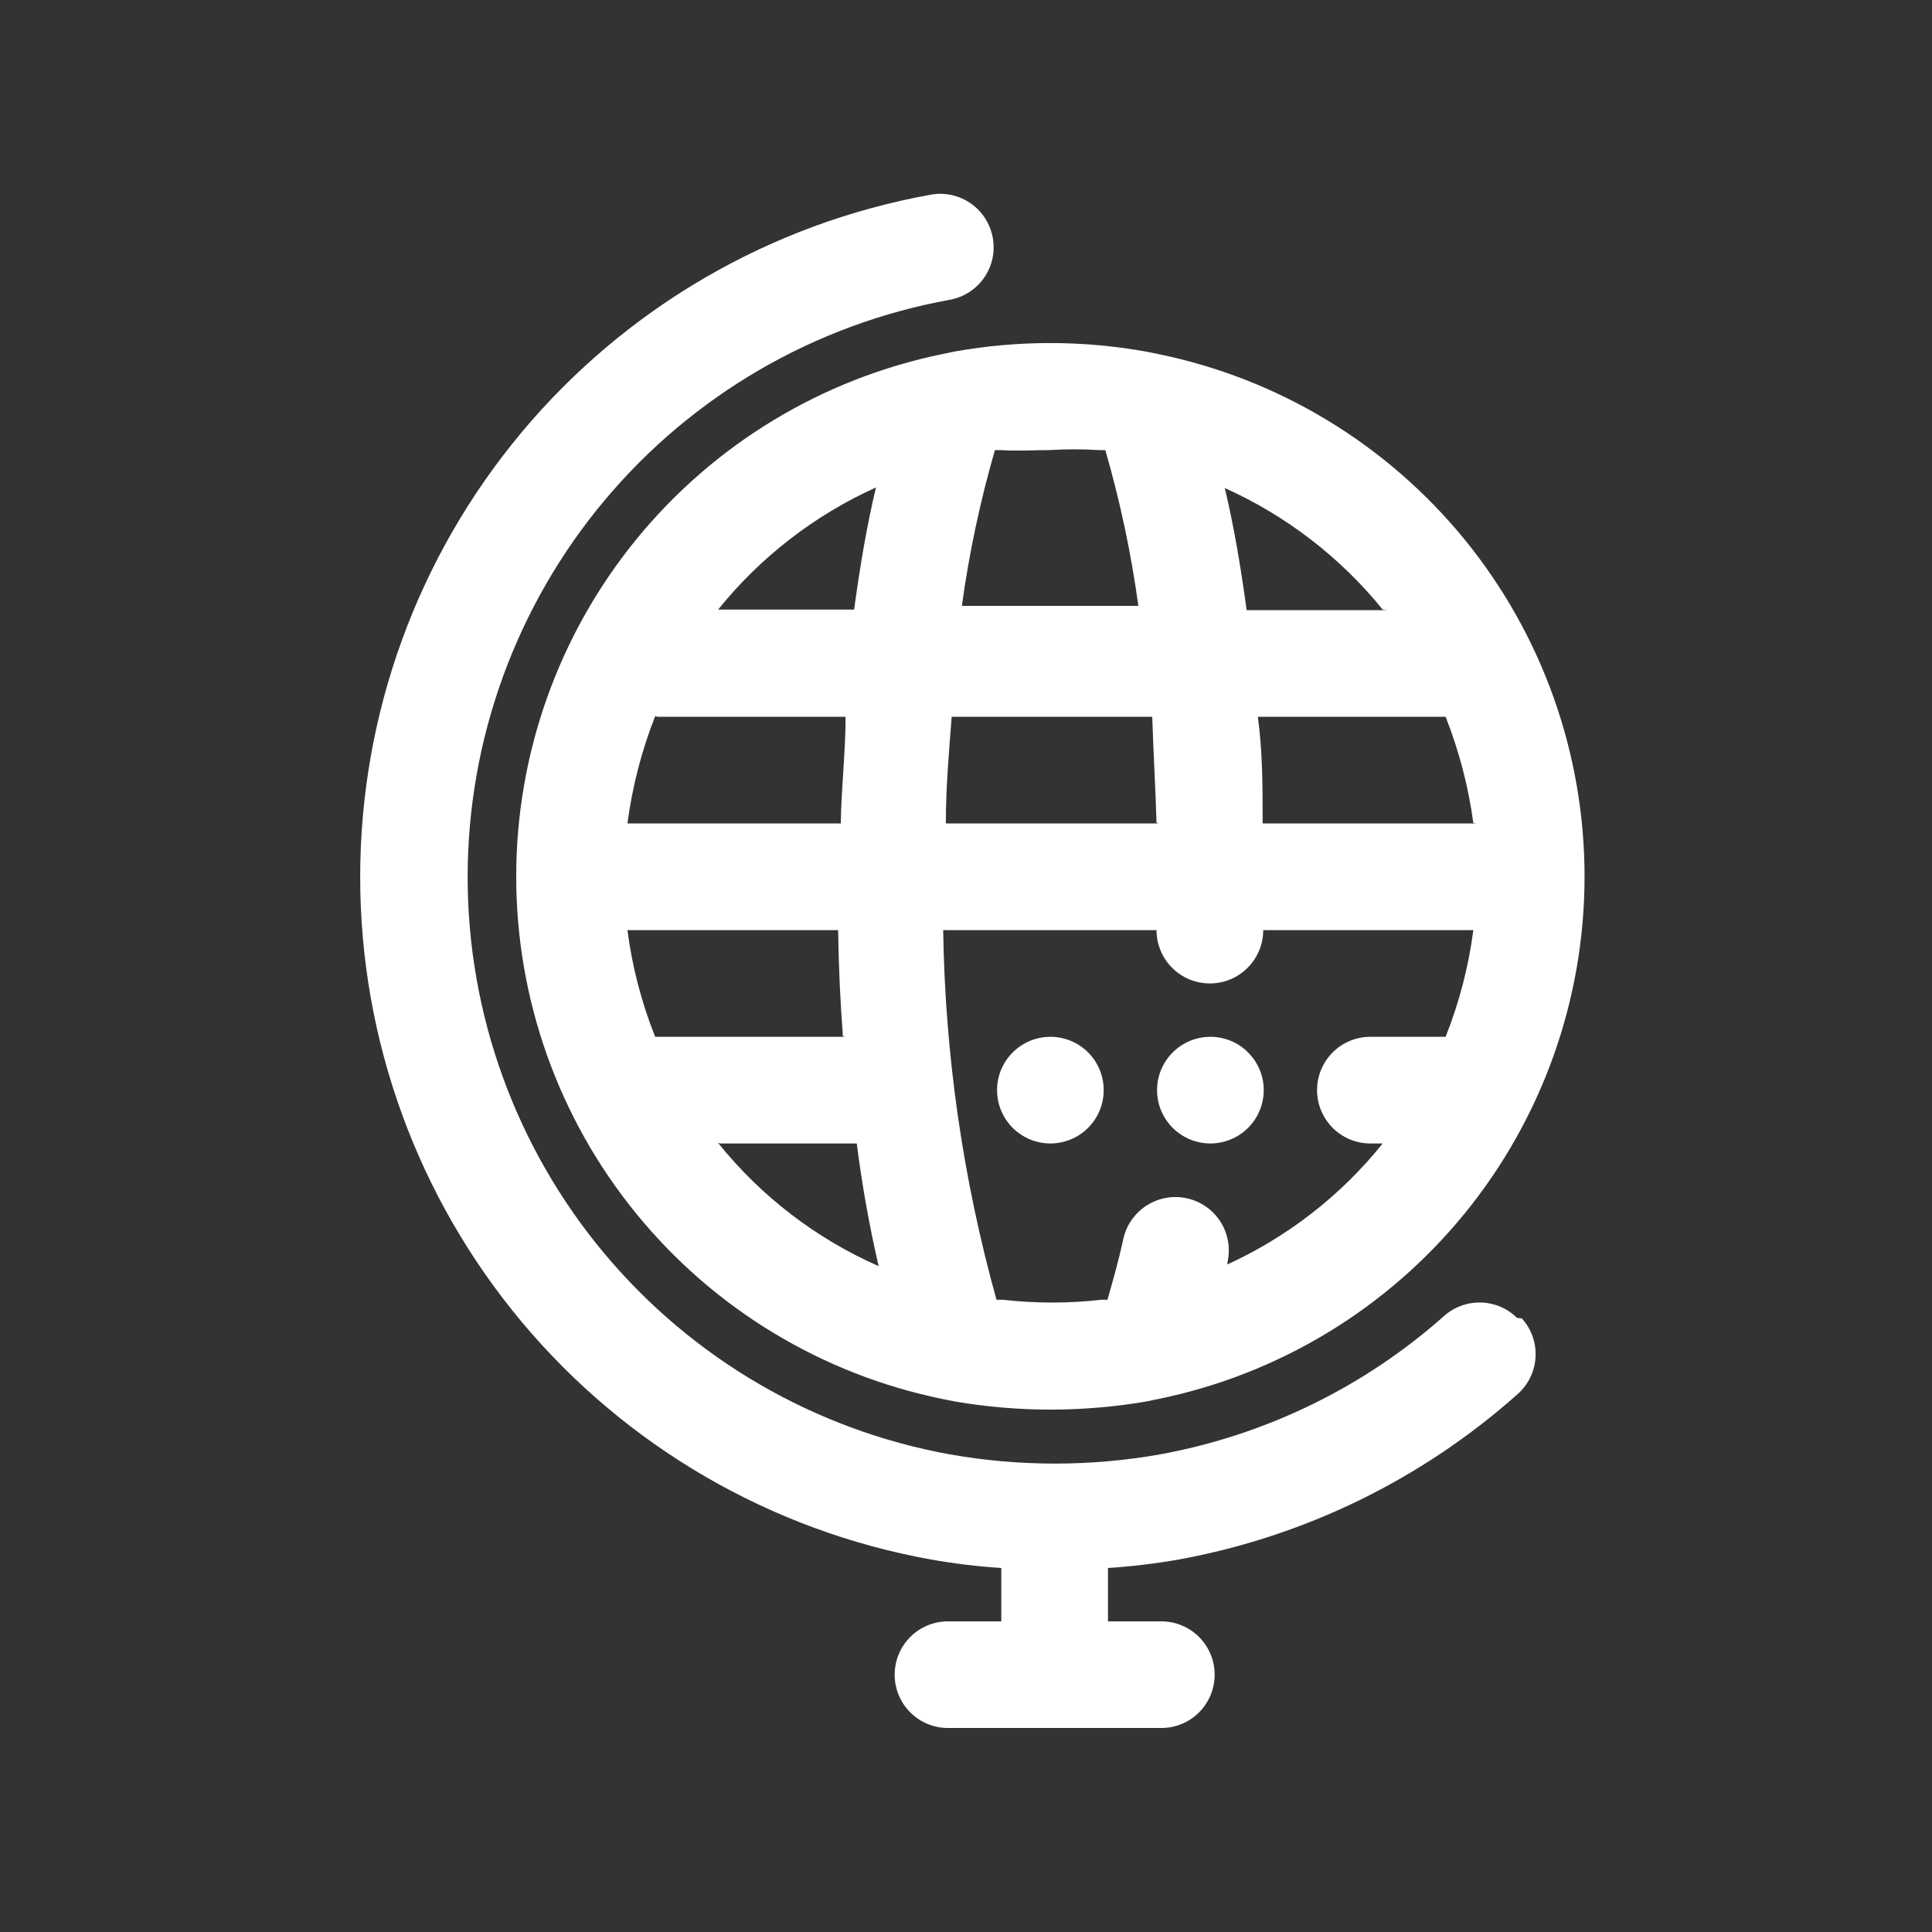 <svg width="37" height="37" viewBox="0 0 37 37" fill="none" xmlns="http://www.w3.org/2000/svg">
<rect x="0" y="0" width="37" height="37" fill="#333333" stroke="none"/>
<path d="M18.043 6.782C15.739 7.256 13.669 8.51 12.184 10.332C10.697 12.155 9.886 14.435 9.886 16.787C9.886 19.138 10.697 21.418 12.184 23.241C13.669 25.064 15.739 26.318 18.043 26.791L18.298 26.842C18.899 26.944 19.507 26.995 20.116 26.996C20.729 26.995 21.34 26.944 21.944 26.842L22.189 26.791C24.493 26.318 26.562 25.064 28.049 23.241C29.535 21.418 30.346 19.138 30.346 16.787C30.346 14.435 29.535 12.155 28.049 10.332C26.562 8.51 24.493 7.256 22.189 6.782L21.934 6.731C20.728 6.516 19.494 6.516 18.288 6.731L18.043 6.782ZM16.776 9.335C16.602 10.06 16.47 10.847 16.357 11.674H13.753C14.563 10.668 15.599 9.867 16.776 9.335ZM20.096 8.62C20.412 8.6 20.729 8.6 21.046 8.62H21.168C21.451 9.598 21.663 10.595 21.801 11.603H18.421C18.559 10.595 18.771 9.598 19.054 8.62H19.176C19.483 8.641 19.789 8.62 20.096 8.62ZM28.267 15.77H24.181C24.181 15.076 24.181 14.391 24.089 13.727H27.685C27.943 14.381 28.122 15.064 28.216 15.76L28.267 15.77ZM22.2 15.77H18.114C18.114 15.076 18.175 14.391 18.226 13.727H22.067C22.087 14.381 22.128 15.066 22.149 15.76L22.2 15.77ZM16.194 19.856H12.547C12.286 19.2 12.107 18.514 12.016 17.813H16.051C16.061 18.508 16.092 19.192 16.143 19.846L16.194 19.856ZM12.598 13.727H16.194C16.194 14.391 16.112 15.076 16.102 15.77H12.016C12.109 15.067 12.287 14.377 12.547 13.717L12.598 13.727ZM13.804 21.899H16.408C16.508 22.688 16.648 23.473 16.827 24.248C15.628 23.72 14.573 22.91 13.753 21.889L13.804 21.899ZM23.507 24.248C23.506 24.224 23.506 24.2 23.507 24.177C23.537 24.046 23.541 23.91 23.519 23.778C23.497 23.645 23.449 23.519 23.378 23.405C23.307 23.291 23.214 23.192 23.105 23.115C22.995 23.037 22.872 22.981 22.741 22.951C22.61 22.921 22.475 22.916 22.343 22.939C22.21 22.961 22.083 23.009 21.97 23.08C21.856 23.151 21.757 23.244 21.679 23.353C21.601 23.462 21.546 23.586 21.515 23.717C21.423 24.146 21.311 24.534 21.209 24.892H21.097C20.469 24.963 19.835 24.963 19.207 24.892H19.084C18.442 22.585 18.099 20.207 18.063 17.813H22.149C22.149 18.084 22.256 18.344 22.448 18.535C22.639 18.727 22.899 18.834 23.17 18.834C23.441 18.834 23.701 18.727 23.892 18.535C24.084 18.344 24.192 18.084 24.192 17.813H28.216C28.125 18.514 27.946 19.2 27.685 19.856H26.244C25.974 19.856 25.714 19.963 25.522 20.155C25.331 20.347 25.223 20.606 25.223 20.877C25.223 21.148 25.331 21.408 25.522 21.6C25.714 21.791 25.974 21.899 26.244 21.899H26.48C25.671 22.907 24.635 23.708 23.456 24.238L23.507 24.248ZM26.571 11.685H23.875C23.762 10.857 23.63 10.071 23.456 9.346C24.632 9.875 25.668 10.672 26.48 11.674L26.571 11.685ZM29.145 25.249C29.236 25.349 29.306 25.466 29.351 25.594C29.396 25.721 29.415 25.856 29.407 25.991C29.4 26.126 29.365 26.258 29.306 26.38C29.247 26.501 29.165 26.61 29.064 26.699C27.233 28.33 24.989 29.425 22.578 29.866C22.128 29.945 21.675 29.999 21.219 30.029V31.051H22.241C22.512 31.051 22.771 31.158 22.963 31.35C23.154 31.541 23.262 31.801 23.262 32.072C23.262 32.343 23.154 32.603 22.963 32.794C22.771 32.986 22.512 33.093 22.241 33.093H18.155C17.884 33.093 17.624 32.986 17.433 32.794C17.241 32.603 17.134 32.343 17.134 32.072C17.134 31.801 17.241 31.541 17.433 31.35C17.624 31.158 17.884 31.051 18.155 31.051H19.176V30.029C18.724 30 18.274 29.945 17.828 29.866C14.763 29.315 11.989 27.704 9.991 25.315C7.993 22.926 6.898 19.911 6.898 16.797C6.898 13.682 7.993 10.667 9.991 8.278C11.989 5.889 14.763 4.279 17.828 3.728C17.96 3.704 18.096 3.707 18.227 3.736C18.358 3.765 18.482 3.819 18.592 3.896C18.702 3.973 18.796 4.07 18.868 4.184C18.94 4.297 18.989 4.423 19.013 4.555C19.061 4.82 19.002 5.094 18.849 5.316C18.695 5.538 18.461 5.69 18.196 5.74C15.604 6.208 13.259 7.571 11.57 9.592C9.882 11.613 8.956 14.163 8.956 16.797C8.956 19.43 9.882 21.98 11.57 24.001C13.259 26.022 15.604 27.386 18.196 27.854C19.523 28.088 20.882 28.088 22.21 27.854C24.247 27.483 26.141 26.557 27.685 25.177C27.88 25.016 28.128 24.933 28.381 24.945C28.634 24.956 28.873 25.061 29.053 25.239L29.145 25.249ZM24.202 20.877C24.202 21.079 24.142 21.277 24.03 21.445C23.917 21.613 23.758 21.744 23.571 21.821C23.384 21.898 23.179 21.919 22.981 21.879C22.783 21.84 22.601 21.742 22.458 21.6C22.315 21.457 22.218 21.275 22.178 21.077C22.139 20.878 22.159 20.673 22.237 20.486C22.314 20.3 22.445 20.14 22.613 20.028C22.781 19.916 22.978 19.856 23.18 19.856C23.451 19.856 23.711 19.963 23.902 20.155C24.094 20.347 24.202 20.606 24.202 20.877ZM21.137 20.877C21.137 21.079 21.078 21.277 20.965 21.445C20.853 21.613 20.694 21.744 20.507 21.821C20.32 21.898 20.115 21.919 19.917 21.879C19.719 21.84 19.537 21.742 19.394 21.6C19.251 21.457 19.154 21.275 19.114 21.077C19.075 20.878 19.095 20.673 19.172 20.486C19.25 20.3 19.381 20.14 19.549 20.028C19.716 19.916 19.914 19.856 20.116 19.856C20.385 19.856 20.643 19.962 20.835 20.151C21.026 20.341 21.135 20.598 21.137 20.867V20.877Z" fill="white"/>
</svg>
